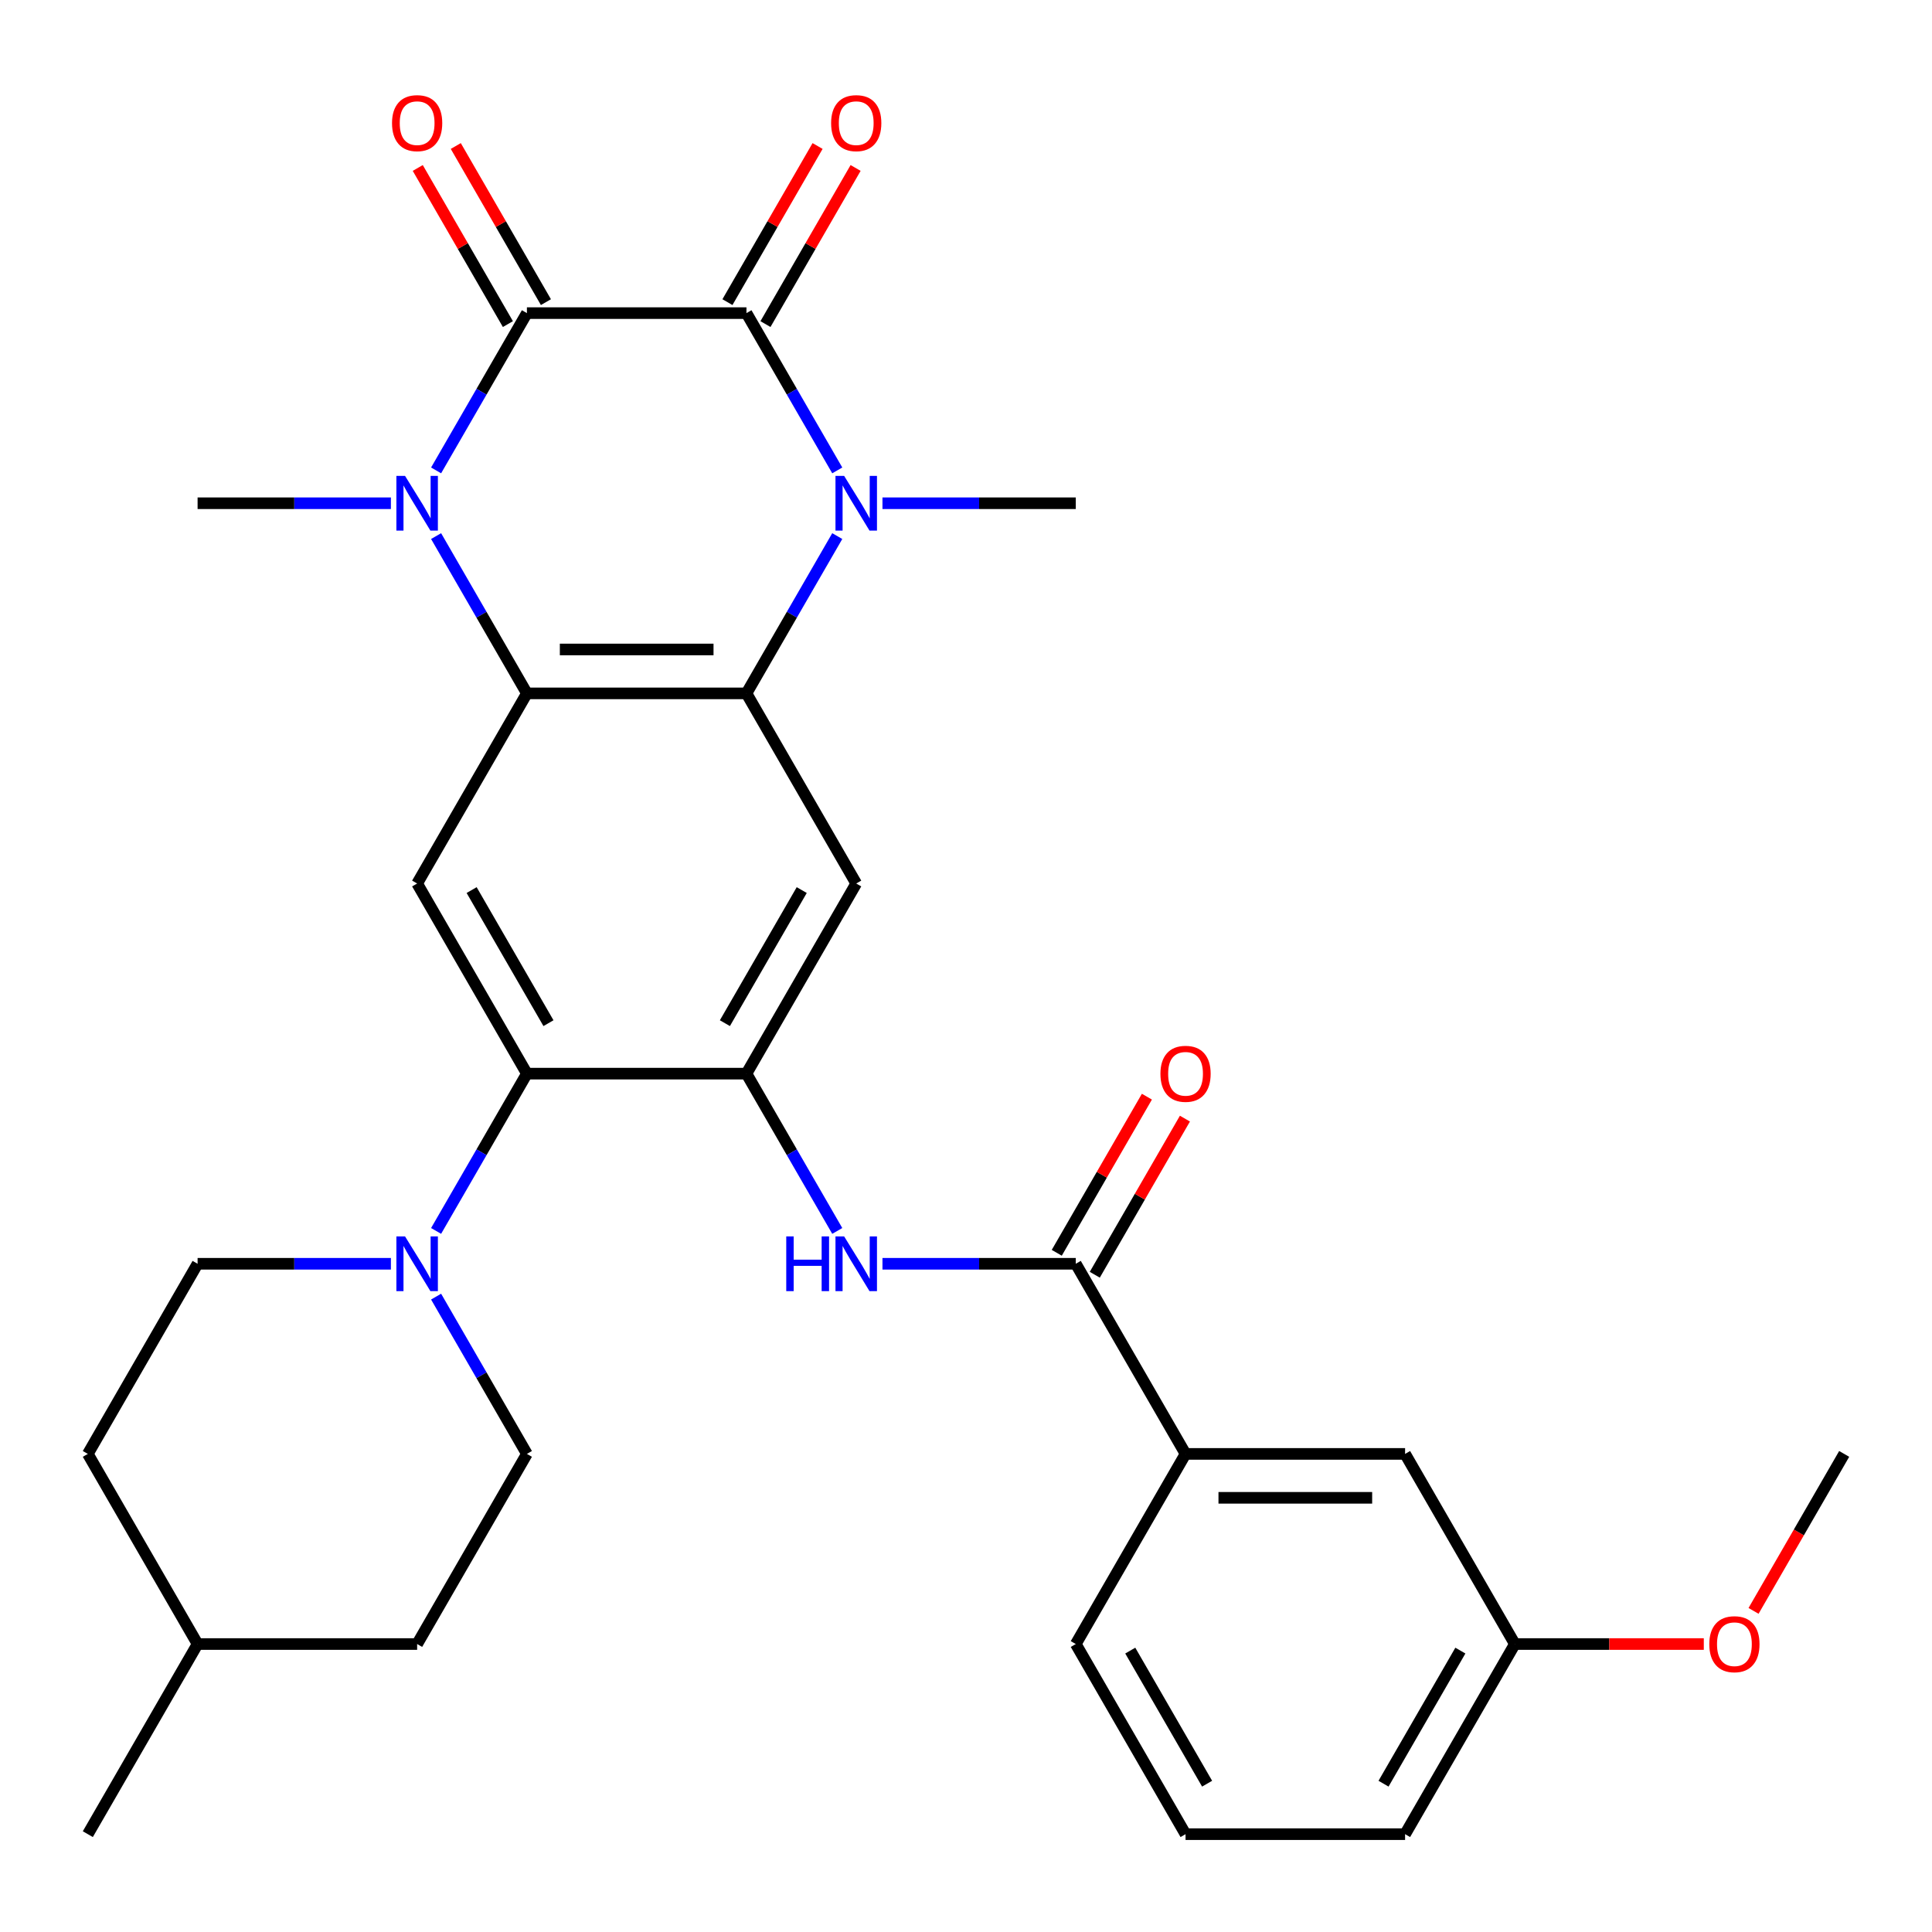 <?xml version='1.0' encoding='iso-8859-1'?>
<svg version='1.1' baseProfile='full'
              xmlns='http://www.w3.org/2000/svg'
                      xmlns:rdkit='http://www.rdkit.org/xml'
                      xmlns:xlink='http://www.w3.org/1999/xlink'
                  xml:space='preserve'
width='1000px' height='1000px' viewBox='0 0 1000 1000'>
<!-- END OF HEADER -->
<rect style='opacity:1.0;fill:#FFFFFF;stroke:none' width='1000' height='1000' x='0' y='0'> </rect>
<path class='bond-0' d='M 386.364,162.067 L 272.727,162.067' style='fill:none;fill-rule:evenodd;stroke:#000000;stroke-width:6px;stroke-linecap:butt;stroke-linejoin:miter;stroke-opacity:1' />
<path class='bond-1' d='M 386.364,162.067 L 409.865,202.773' style='fill:none;fill-rule:evenodd;stroke:#000000;stroke-width:6px;stroke-linecap:butt;stroke-linejoin:miter;stroke-opacity:1' />
<path class='bond-1' d='M 409.865,202.773 L 433.366,243.478' style='fill:none;fill-rule:evenodd;stroke:#0000FF;stroke-width:6px;stroke-linecap:butt;stroke-linejoin:miter;stroke-opacity:1' />
<path class='bond-13' d='M 396.205,167.749 L 419.533,127.343' style='fill:none;fill-rule:evenodd;stroke:#000000;stroke-width:6px;stroke-linecap:butt;stroke-linejoin:miter;stroke-opacity:1' />
<path class='bond-13' d='M 419.533,127.343 L 442.861,86.938' style='fill:none;fill-rule:evenodd;stroke:#FF0000;stroke-width:6px;stroke-linecap:butt;stroke-linejoin:miter;stroke-opacity:1' />
<path class='bond-13' d='M 376.522,156.385 L 399.851,115.98' style='fill:none;fill-rule:evenodd;stroke:#000000;stroke-width:6px;stroke-linecap:butt;stroke-linejoin:miter;stroke-opacity:1' />
<path class='bond-13' d='M 399.851,115.98 L 423.179,75.574' style='fill:none;fill-rule:evenodd;stroke:#FF0000;stroke-width:6px;stroke-linecap:butt;stroke-linejoin:miter;stroke-opacity:1' />
<path class='bond-2' d='M 272.727,162.067 L 249.226,202.773' style='fill:none;fill-rule:evenodd;stroke:#000000;stroke-width:6px;stroke-linecap:butt;stroke-linejoin:miter;stroke-opacity:1' />
<path class='bond-2' d='M 249.226,202.773 L 225.725,243.478' style='fill:none;fill-rule:evenodd;stroke:#0000FF;stroke-width:6px;stroke-linecap:butt;stroke-linejoin:miter;stroke-opacity:1' />
<path class='bond-14' d='M 282.568,156.385 L 259.24,115.98' style='fill:none;fill-rule:evenodd;stroke:#000000;stroke-width:6px;stroke-linecap:butt;stroke-linejoin:miter;stroke-opacity:1' />
<path class='bond-14' d='M 259.24,115.98 L 235.912,75.574' style='fill:none;fill-rule:evenodd;stroke:#FF0000;stroke-width:6px;stroke-linecap:butt;stroke-linejoin:miter;stroke-opacity:1' />
<path class='bond-14' d='M 262.886,167.749 L 239.558,127.343' style='fill:none;fill-rule:evenodd;stroke:#000000;stroke-width:6px;stroke-linecap:butt;stroke-linejoin:miter;stroke-opacity:1' />
<path class='bond-14' d='M 239.558,127.343 L 216.23,86.938' style='fill:none;fill-rule:evenodd;stroke:#FF0000;stroke-width:6px;stroke-linecap:butt;stroke-linejoin:miter;stroke-opacity:1' />
<path class='bond-3' d='M 433.366,277.48 L 409.865,318.186' style='fill:none;fill-rule:evenodd;stroke:#0000FF;stroke-width:6px;stroke-linecap:butt;stroke-linejoin:miter;stroke-opacity:1' />
<path class='bond-3' d='M 409.865,318.186 L 386.364,358.891' style='fill:none;fill-rule:evenodd;stroke:#000000;stroke-width:6px;stroke-linecap:butt;stroke-linejoin:miter;stroke-opacity:1' />
<path class='bond-19' d='M 456.763,260.479 L 506.79,260.479' style='fill:none;fill-rule:evenodd;stroke:#0000FF;stroke-width:6px;stroke-linecap:butt;stroke-linejoin:miter;stroke-opacity:1' />
<path class='bond-19' d='M 506.79,260.479 L 556.818,260.479' style='fill:none;fill-rule:evenodd;stroke:#000000;stroke-width:6px;stroke-linecap:butt;stroke-linejoin:miter;stroke-opacity:1' />
<path class='bond-20' d='M 202.328,260.479 L 152.3,260.479' style='fill:none;fill-rule:evenodd;stroke:#0000FF;stroke-width:6px;stroke-linecap:butt;stroke-linejoin:miter;stroke-opacity:1' />
<path class='bond-20' d='M 152.3,260.479 L 102.273,260.479' style='fill:none;fill-rule:evenodd;stroke:#000000;stroke-width:6px;stroke-linecap:butt;stroke-linejoin:miter;stroke-opacity:1' />
<path class='bond-31' d='M 225.725,277.48 L 249.226,318.186' style='fill:none;fill-rule:evenodd;stroke:#0000FF;stroke-width:6px;stroke-linecap:butt;stroke-linejoin:miter;stroke-opacity:1' />
<path class='bond-31' d='M 249.226,318.186 L 272.727,358.891' style='fill:none;fill-rule:evenodd;stroke:#000000;stroke-width:6px;stroke-linecap:butt;stroke-linejoin:miter;stroke-opacity:1' />
<path class='bond-4' d='M 386.364,358.891 L 272.727,358.891' style='fill:none;fill-rule:evenodd;stroke:#000000;stroke-width:6px;stroke-linecap:butt;stroke-linejoin:miter;stroke-opacity:1' />
<path class='bond-4' d='M 369.318,336.164 L 289.773,336.164' style='fill:none;fill-rule:evenodd;stroke:#000000;stroke-width:6px;stroke-linecap:butt;stroke-linejoin:miter;stroke-opacity:1' />
<path class='bond-6' d='M 386.364,358.891 L 443.182,457.303' style='fill:none;fill-rule:evenodd;stroke:#000000;stroke-width:6px;stroke-linecap:butt;stroke-linejoin:miter;stroke-opacity:1' />
<path class='bond-8' d='M 272.727,358.891 L 215.909,457.303' style='fill:none;fill-rule:evenodd;stroke:#000000;stroke-width:6px;stroke-linecap:butt;stroke-linejoin:miter;stroke-opacity:1' />
<path class='bond-5' d='M 386.364,555.715 L 443.182,457.303' style='fill:none;fill-rule:evenodd;stroke:#000000;stroke-width:6px;stroke-linecap:butt;stroke-linejoin:miter;stroke-opacity:1' />
<path class='bond-5' d='M 375.204,529.59 L 414.977,460.701' style='fill:none;fill-rule:evenodd;stroke:#000000;stroke-width:6px;stroke-linecap:butt;stroke-linejoin:miter;stroke-opacity:1' />
<path class='bond-7' d='M 386.364,555.715 L 272.727,555.715' style='fill:none;fill-rule:evenodd;stroke:#000000;stroke-width:6px;stroke-linecap:butt;stroke-linejoin:miter;stroke-opacity:1' />
<path class='bond-11' d='M 386.364,555.715 L 409.865,596.421' style='fill:none;fill-rule:evenodd;stroke:#000000;stroke-width:6px;stroke-linecap:butt;stroke-linejoin:miter;stroke-opacity:1' />
<path class='bond-11' d='M 409.865,596.421 L 433.366,637.126' style='fill:none;fill-rule:evenodd;stroke:#0000FF;stroke-width:6px;stroke-linecap:butt;stroke-linejoin:miter;stroke-opacity:1' />
<path class='bond-10' d='M 272.727,555.715 L 249.226,596.421' style='fill:none;fill-rule:evenodd;stroke:#000000;stroke-width:6px;stroke-linecap:butt;stroke-linejoin:miter;stroke-opacity:1' />
<path class='bond-10' d='M 249.226,596.421 L 225.725,637.126' style='fill:none;fill-rule:evenodd;stroke:#0000FF;stroke-width:6px;stroke-linecap:butt;stroke-linejoin:miter;stroke-opacity:1' />
<path class='bond-32' d='M 272.727,555.715 L 215.909,457.303' style='fill:none;fill-rule:evenodd;stroke:#000000;stroke-width:6px;stroke-linecap:butt;stroke-linejoin:miter;stroke-opacity:1' />
<path class='bond-32' d='M 283.887,529.59 L 244.114,460.701' style='fill:none;fill-rule:evenodd;stroke:#000000;stroke-width:6px;stroke-linecap:butt;stroke-linejoin:miter;stroke-opacity:1' />
<path class='bond-9' d='M 556.818,654.127 L 506.79,654.127' style='fill:none;fill-rule:evenodd;stroke:#000000;stroke-width:6px;stroke-linecap:butt;stroke-linejoin:miter;stroke-opacity:1' />
<path class='bond-9' d='M 506.79,654.127 L 456.763,654.127' style='fill:none;fill-rule:evenodd;stroke:#0000FF;stroke-width:6px;stroke-linecap:butt;stroke-linejoin:miter;stroke-opacity:1' />
<path class='bond-12' d='M 556.818,654.127 L 613.636,752.539' style='fill:none;fill-rule:evenodd;stroke:#000000;stroke-width:6px;stroke-linecap:butt;stroke-linejoin:miter;stroke-opacity:1' />
<path class='bond-15' d='M 566.659,659.809 L 589.988,619.403' style='fill:none;fill-rule:evenodd;stroke:#000000;stroke-width:6px;stroke-linecap:butt;stroke-linejoin:miter;stroke-opacity:1' />
<path class='bond-15' d='M 589.988,619.403 L 613.316,578.998' style='fill:none;fill-rule:evenodd;stroke:#FF0000;stroke-width:6px;stroke-linecap:butt;stroke-linejoin:miter;stroke-opacity:1' />
<path class='bond-15' d='M 546.977,648.445 L 570.305,608.04' style='fill:none;fill-rule:evenodd;stroke:#000000;stroke-width:6px;stroke-linecap:butt;stroke-linejoin:miter;stroke-opacity:1' />
<path class='bond-15' d='M 570.305,608.04 L 593.633,567.634' style='fill:none;fill-rule:evenodd;stroke:#FF0000;stroke-width:6px;stroke-linecap:butt;stroke-linejoin:miter;stroke-opacity:1' />
<path class='bond-16' d='M 225.725,671.128 L 249.226,711.834' style='fill:none;fill-rule:evenodd;stroke:#0000FF;stroke-width:6px;stroke-linecap:butt;stroke-linejoin:miter;stroke-opacity:1' />
<path class='bond-16' d='M 249.226,711.834 L 272.727,752.539' style='fill:none;fill-rule:evenodd;stroke:#000000;stroke-width:6px;stroke-linecap:butt;stroke-linejoin:miter;stroke-opacity:1' />
<path class='bond-17' d='M 202.328,654.127 L 152.3,654.127' style='fill:none;fill-rule:evenodd;stroke:#0000FF;stroke-width:6px;stroke-linecap:butt;stroke-linejoin:miter;stroke-opacity:1' />
<path class='bond-17' d='M 152.3,654.127 L 102.273,654.127' style='fill:none;fill-rule:evenodd;stroke:#000000;stroke-width:6px;stroke-linecap:butt;stroke-linejoin:miter;stroke-opacity:1' />
<path class='bond-18' d='M 613.636,752.539 L 727.273,752.539' style='fill:none;fill-rule:evenodd;stroke:#000000;stroke-width:6px;stroke-linecap:butt;stroke-linejoin:miter;stroke-opacity:1' />
<path class='bond-18' d='M 630.682,775.266 L 710.227,775.266' style='fill:none;fill-rule:evenodd;stroke:#000000;stroke-width:6px;stroke-linecap:butt;stroke-linejoin:miter;stroke-opacity:1' />
<path class='bond-26' d='M 613.636,752.539 L 556.818,850.951' style='fill:none;fill-rule:evenodd;stroke:#000000;stroke-width:6px;stroke-linecap:butt;stroke-linejoin:miter;stroke-opacity:1' />
<path class='bond-23' d='M 272.727,752.539 L 215.909,850.951' style='fill:none;fill-rule:evenodd;stroke:#000000;stroke-width:6px;stroke-linecap:butt;stroke-linejoin:miter;stroke-opacity:1' />
<path class='bond-22' d='M 102.273,654.127 L 45.455,752.539' style='fill:none;fill-rule:evenodd;stroke:#000000;stroke-width:6px;stroke-linecap:butt;stroke-linejoin:miter;stroke-opacity:1' />
<path class='bond-21' d='M 727.273,752.539 L 784.091,850.951' style='fill:none;fill-rule:evenodd;stroke:#000000;stroke-width:6px;stroke-linecap:butt;stroke-linejoin:miter;stroke-opacity:1' />
<path class='bond-25' d='M 784.091,850.951 L 832.989,850.951' style='fill:none;fill-rule:evenodd;stroke:#000000;stroke-width:6px;stroke-linecap:butt;stroke-linejoin:miter;stroke-opacity:1' />
<path class='bond-25' d='M 832.989,850.951 L 881.886,850.951' style='fill:none;fill-rule:evenodd;stroke:#FF0000;stroke-width:6px;stroke-linecap:butt;stroke-linejoin:miter;stroke-opacity:1' />
<path class='bond-34' d='M 784.091,850.951 L 727.273,949.363' style='fill:none;fill-rule:evenodd;stroke:#000000;stroke-width:6px;stroke-linecap:butt;stroke-linejoin:miter;stroke-opacity:1' />
<path class='bond-34' d='M 755.886,854.349 L 716.113,923.238' style='fill:none;fill-rule:evenodd;stroke:#000000;stroke-width:6px;stroke-linecap:butt;stroke-linejoin:miter;stroke-opacity:1' />
<path class='bond-24' d='M 45.455,752.539 L 102.273,850.951' style='fill:none;fill-rule:evenodd;stroke:#000000;stroke-width:6px;stroke-linecap:butt;stroke-linejoin:miter;stroke-opacity:1' />
<path class='bond-33' d='M 215.909,850.951 L 102.273,850.951' style='fill:none;fill-rule:evenodd;stroke:#000000;stroke-width:6px;stroke-linecap:butt;stroke-linejoin:miter;stroke-opacity:1' />
<path class='bond-30' d='M 102.273,850.951 L 45.455,949.363' style='fill:none;fill-rule:evenodd;stroke:#000000;stroke-width:6px;stroke-linecap:butt;stroke-linejoin:miter;stroke-opacity:1' />
<path class='bond-29' d='M 907.635,833.79 L 931.09,793.165' style='fill:none;fill-rule:evenodd;stroke:#FF0000;stroke-width:6px;stroke-linecap:butt;stroke-linejoin:miter;stroke-opacity:1' />
<path class='bond-29' d='M 931.09,793.165 L 954.545,752.539' style='fill:none;fill-rule:evenodd;stroke:#000000;stroke-width:6px;stroke-linecap:butt;stroke-linejoin:miter;stroke-opacity:1' />
<path class='bond-27' d='M 556.818,850.951 L 613.636,949.363' style='fill:none;fill-rule:evenodd;stroke:#000000;stroke-width:6px;stroke-linecap:butt;stroke-linejoin:miter;stroke-opacity:1' />
<path class='bond-27' d='M 585.023,854.349 L 624.796,923.238' style='fill:none;fill-rule:evenodd;stroke:#000000;stroke-width:6px;stroke-linecap:butt;stroke-linejoin:miter;stroke-opacity:1' />
<path class='bond-28' d='M 613.636,949.363 L 727.273,949.363' style='fill:none;fill-rule:evenodd;stroke:#000000;stroke-width:6px;stroke-linecap:butt;stroke-linejoin:miter;stroke-opacity:1' />
<path  class='atom-2' d='M 436.922 246.319
L 446.202 261.319
Q 447.122 262.799, 448.602 265.479
Q 450.082 268.159, 450.162 268.319
L 450.162 246.319
L 453.922 246.319
L 453.922 274.639
L 450.042 274.639
L 440.082 258.239
Q 438.922 256.319, 437.682 254.119
Q 436.482 251.919, 436.122 251.239
L 436.122 274.639
L 432.442 274.639
L 432.442 246.319
L 436.922 246.319
' fill='#0000FF'/>
<path  class='atom-3' d='M 209.649 246.319
L 218.929 261.319
Q 219.849 262.799, 221.329 265.479
Q 222.809 268.159, 222.889 268.319
L 222.889 246.319
L 226.649 246.319
L 226.649 274.639
L 222.769 274.639
L 212.809 258.239
Q 211.649 256.319, 210.409 254.119
Q 209.209 251.919, 208.849 251.239
L 208.849 274.639
L 205.169 274.639
L 205.169 246.319
L 209.649 246.319
' fill='#0000FF'/>
<path  class='atom-11' d='M 209.649 639.967
L 218.929 654.967
Q 219.849 656.447, 221.329 659.127
Q 222.809 661.807, 222.889 661.967
L 222.889 639.967
L 226.649 639.967
L 226.649 668.287
L 222.769 668.287
L 212.809 651.887
Q 211.649 649.967, 210.409 647.767
Q 209.209 645.567, 208.849 644.887
L 208.849 668.287
L 205.169 668.287
L 205.169 639.967
L 209.649 639.967
' fill='#0000FF'/>
<path  class='atom-12' d='M 406.962 639.967
L 410.802 639.967
L 410.802 652.007
L 425.282 652.007
L 425.282 639.967
L 429.122 639.967
L 429.122 668.287
L 425.282 668.287
L 425.282 655.207
L 410.802 655.207
L 410.802 668.287
L 406.962 668.287
L 406.962 639.967
' fill='#0000FF'/>
<path  class='atom-12' d='M 436.922 639.967
L 446.202 654.967
Q 447.122 656.447, 448.602 659.127
Q 450.082 661.807, 450.162 661.967
L 450.162 639.967
L 453.922 639.967
L 453.922 668.287
L 450.042 668.287
L 440.082 651.887
Q 438.922 649.967, 437.682 647.767
Q 436.482 645.567, 436.122 644.887
L 436.122 668.287
L 432.442 668.287
L 432.442 639.967
L 436.922 639.967
' fill='#0000FF'/>
<path  class='atom-14' d='M 430.182 63.735
Q 430.182 56.935, 433.542 53.135
Q 436.902 49.335, 443.182 49.335
Q 449.462 49.335, 452.822 53.135
Q 456.182 56.935, 456.182 63.735
Q 456.182 70.615, 452.782 74.535
Q 449.382 78.415, 443.182 78.415
Q 436.942 78.415, 433.542 74.535
Q 430.182 70.655, 430.182 63.735
M 443.182 75.215
Q 447.502 75.215, 449.822 72.335
Q 452.182 69.415, 452.182 63.735
Q 452.182 58.175, 449.822 55.375
Q 447.502 52.535, 443.182 52.535
Q 438.862 52.535, 436.502 55.335
Q 434.182 58.135, 434.182 63.735
Q 434.182 69.455, 436.502 72.335
Q 438.862 75.215, 443.182 75.215
' fill='#FF0000'/>
<path  class='atom-15' d='M 202.909 63.735
Q 202.909 56.935, 206.269 53.135
Q 209.629 49.335, 215.909 49.335
Q 222.189 49.335, 225.549 53.135
Q 228.909 56.935, 228.909 63.735
Q 228.909 70.615, 225.509 74.535
Q 222.109 78.415, 215.909 78.415
Q 209.669 78.415, 206.269 74.535
Q 202.909 70.655, 202.909 63.735
M 215.909 75.215
Q 220.229 75.215, 222.549 72.335
Q 224.909 69.415, 224.909 63.735
Q 224.909 58.175, 222.549 55.375
Q 220.229 52.535, 215.909 52.535
Q 211.589 52.535, 209.229 55.335
Q 206.909 58.135, 206.909 63.735
Q 206.909 69.455, 209.229 72.335
Q 211.589 75.215, 215.909 75.215
' fill='#FF0000'/>
<path  class='atom-16' d='M 600.636 555.795
Q 600.636 548.995, 603.996 545.195
Q 607.356 541.395, 613.636 541.395
Q 619.916 541.395, 623.276 545.195
Q 626.636 548.995, 626.636 555.795
Q 626.636 562.675, 623.236 566.595
Q 619.836 570.475, 613.636 570.475
Q 607.396 570.475, 603.996 566.595
Q 600.636 562.715, 600.636 555.795
M 613.636 567.275
Q 617.956 567.275, 620.276 564.395
Q 622.636 561.475, 622.636 555.795
Q 622.636 550.235, 620.276 547.435
Q 617.956 544.595, 613.636 544.595
Q 609.316 544.595, 606.956 547.395
Q 604.636 550.195, 604.636 555.795
Q 604.636 561.515, 606.956 564.395
Q 609.316 567.275, 613.636 567.275
' fill='#FF0000'/>
<path  class='atom-26' d='M 884.727 851.031
Q 884.727 844.231, 888.087 840.431
Q 891.447 836.631, 897.727 836.631
Q 904.007 836.631, 907.367 840.431
Q 910.727 844.231, 910.727 851.031
Q 910.727 857.911, 907.327 861.831
Q 903.927 865.711, 897.727 865.711
Q 891.487 865.711, 888.087 861.831
Q 884.727 857.951, 884.727 851.031
M 897.727 862.511
Q 902.047 862.511, 904.367 859.631
Q 906.727 856.711, 906.727 851.031
Q 906.727 845.471, 904.367 842.671
Q 902.047 839.831, 897.727 839.831
Q 893.407 839.831, 891.047 842.631
Q 888.727 845.431, 888.727 851.031
Q 888.727 856.751, 891.047 859.631
Q 893.407 862.511, 897.727 862.511
' fill='#FF0000'/>
</svg>
